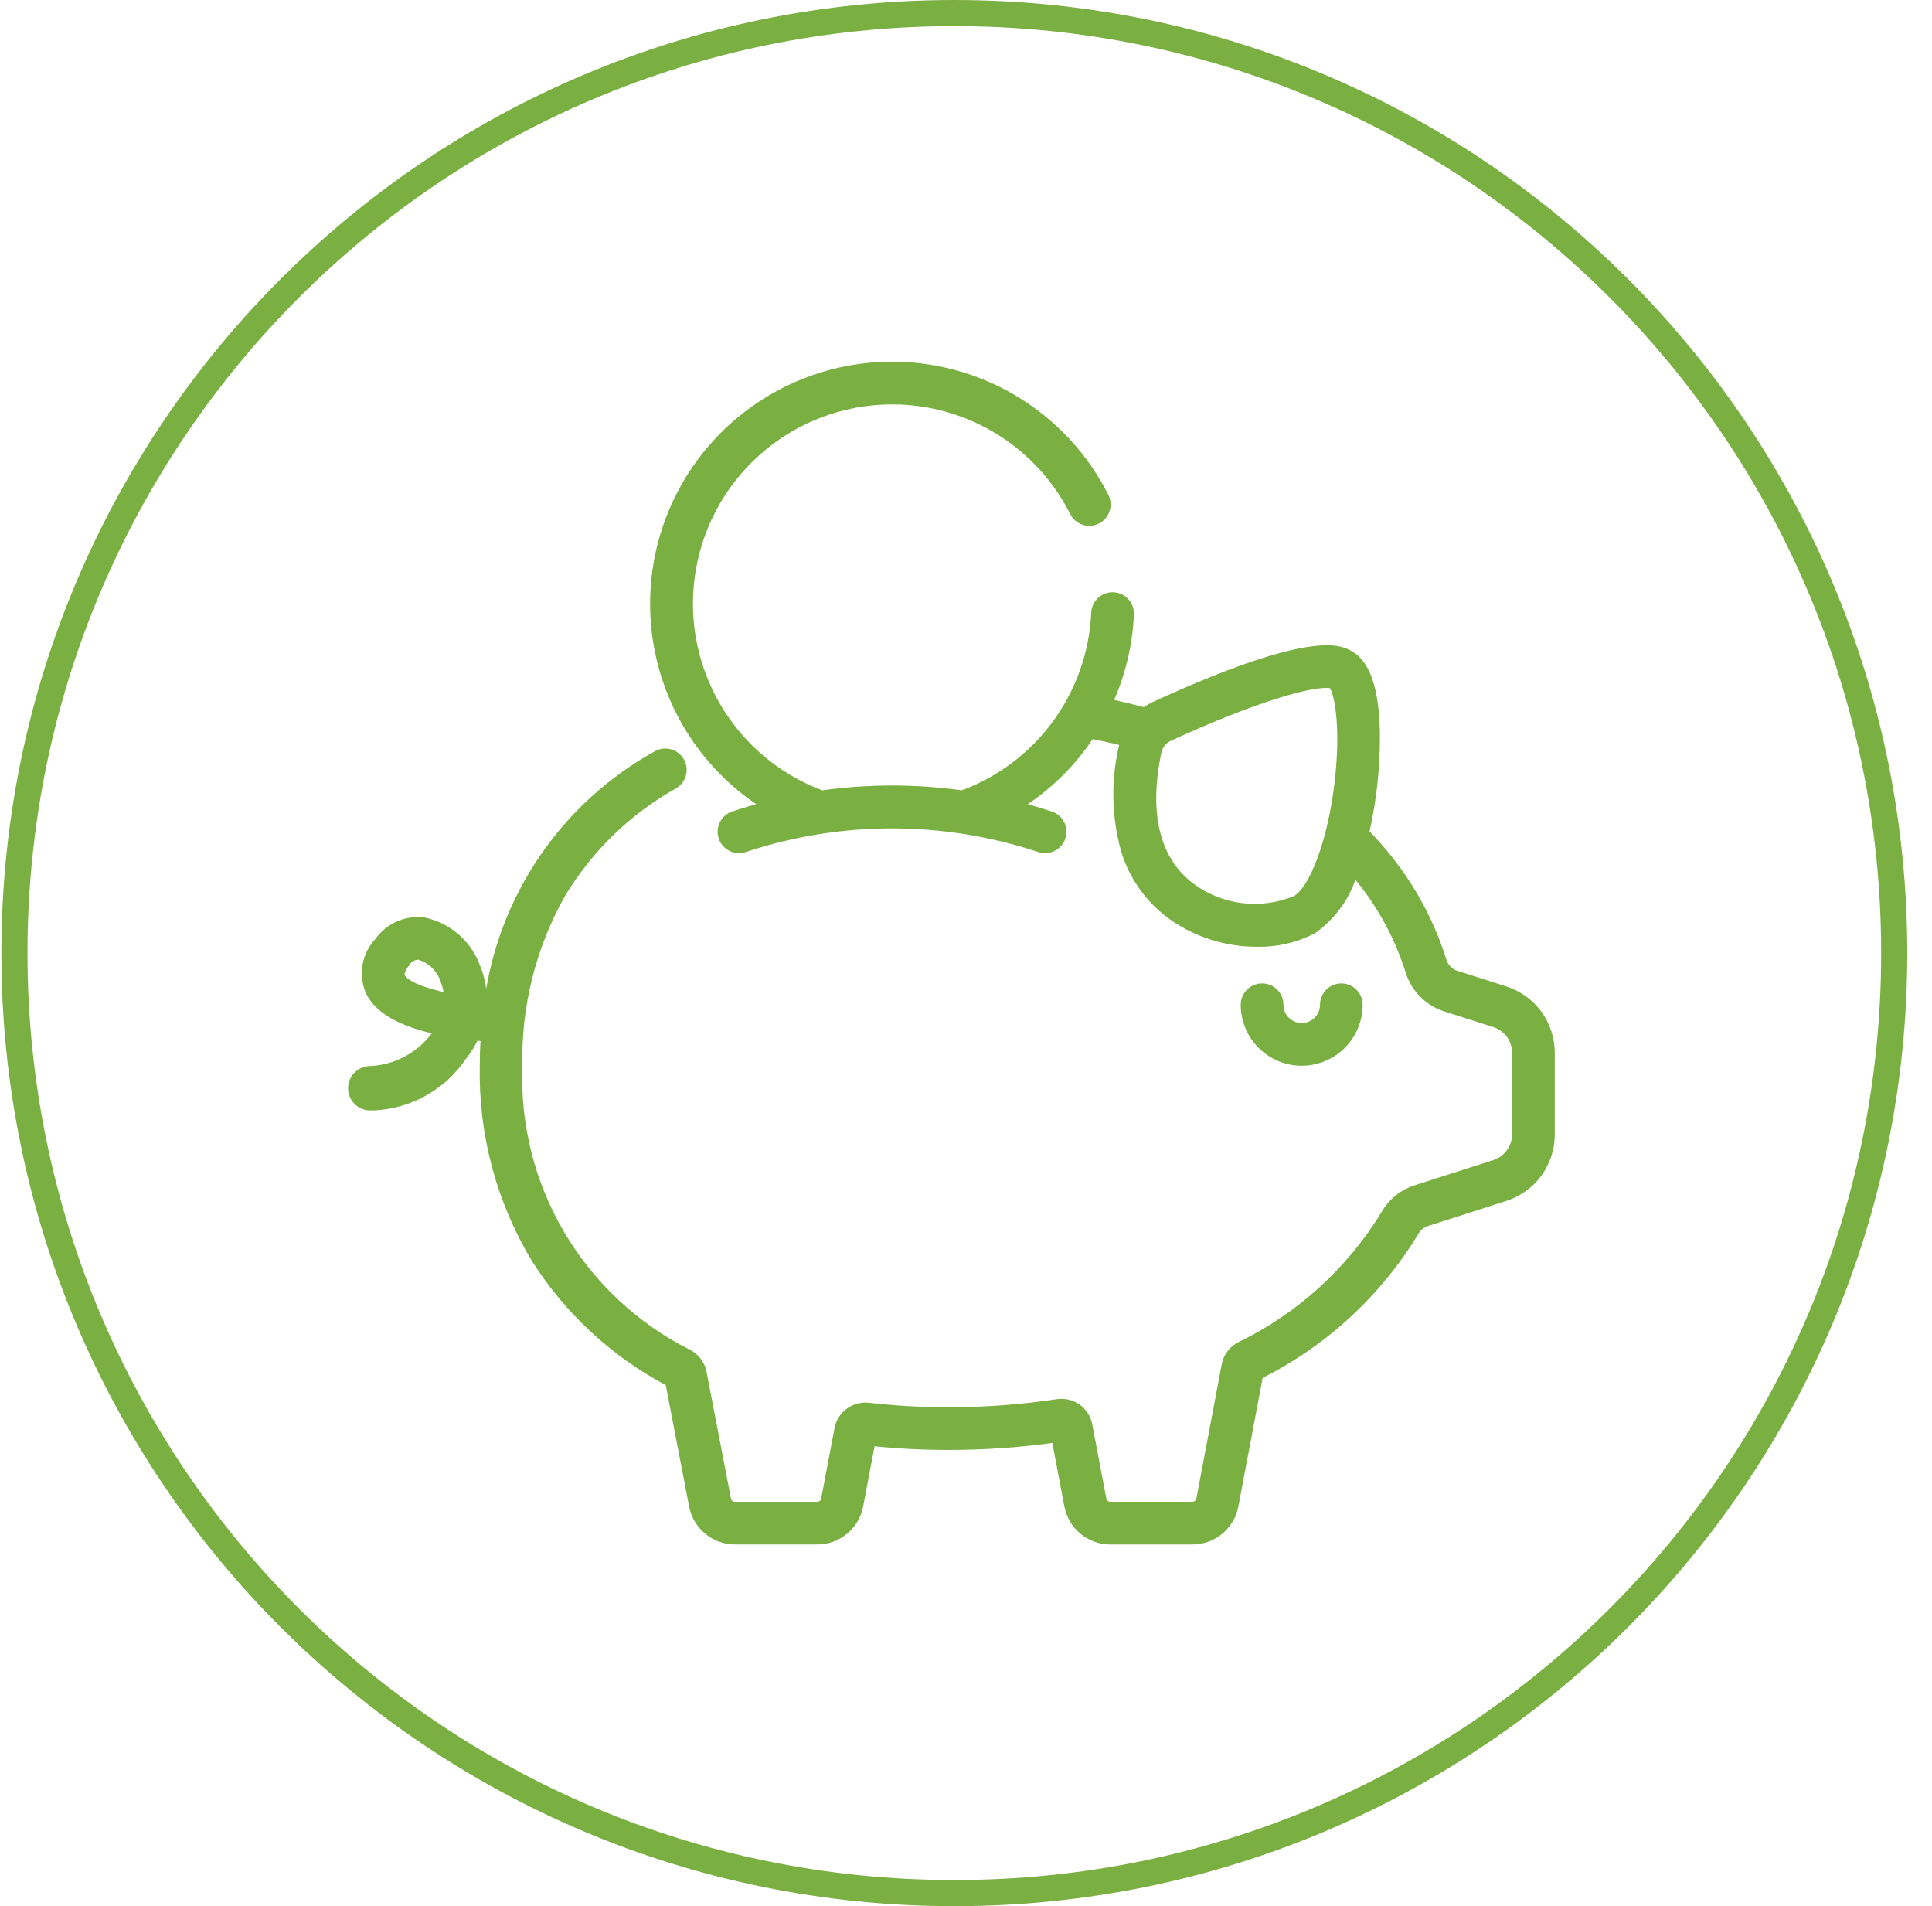 <svg width="74" height="73" viewBox="0 0 74 73" fill="none" xmlns="http://www.w3.org/2000/svg">
<path d="M36.553 72.5C56.435 72.5 72.553 56.382 72.553 36.5C72.553 16.618 56.435 0.5 36.553 0.5C16.671 0.5 0.553 16.618 0.553 36.5C0.553 56.382 16.671 72.5 36.553 72.5Z" stroke="#7AAF42"/>
<path d="M51.377 37.811C51.289 37.811 51.203 37.828 51.121 37.862C51.041 37.895 50.967 37.945 50.905 38.007C50.843 38.069 50.794 38.142 50.76 38.223C50.726 38.304 50.709 38.391 50.709 38.479C50.709 38.705 50.62 38.921 50.46 39.08C50.301 39.239 50.085 39.329 49.859 39.329C49.634 39.329 49.417 39.239 49.258 39.08C49.099 38.921 49.009 38.705 49.009 38.479C49.009 38.302 48.939 38.132 48.813 38.007C48.688 37.881 48.518 37.811 48.341 37.811C48.164 37.811 47.994 37.881 47.869 38.007C47.743 38.132 47.673 38.302 47.673 38.479C47.673 39.059 47.903 39.614 48.313 40.024C48.723 40.434 49.279 40.664 49.858 40.664C50.438 40.664 50.993 40.434 51.403 40.024C51.813 39.614 52.043 39.059 52.043 38.479C52.043 38.302 51.973 38.133 51.848 38.007C51.723 37.882 51.554 37.812 51.377 37.811Z" fill="#7AAF42" stroke="#7AAF42" stroke-width="0.3"/>
<path d="M57.65 37.92L55.769 37.32C55.65 37.281 55.541 37.214 55.453 37.125C55.364 37.035 55.299 36.926 55.261 36.806C54.865 35.543 54.265 34.353 53.484 33.284C53.121 32.79 52.724 32.322 52.295 31.884C52.576 30.642 52.714 29.372 52.704 28.099C52.676 26.399 52.336 25.399 51.664 25.046C51.302 24.856 50.201 24.28 44.24 27.009C44.099 27.073 43.965 27.152 43.84 27.244C43.44 27.136 43.027 27.036 42.614 26.944L42.463 26.913C42.951 25.848 43.229 24.698 43.281 23.528C43.289 23.351 43.226 23.178 43.107 23.047C42.987 22.916 42.821 22.838 42.644 22.831C42.467 22.823 42.294 22.885 42.163 23.005C42.032 23.124 41.954 23.291 41.946 23.468C41.878 24.999 41.358 26.476 40.453 27.713C39.548 28.95 38.298 29.892 36.859 30.42C35.075 30.17 33.264 30.17 31.48 30.42C30.29 29.981 29.226 29.258 28.379 28.313C27.532 27.368 26.93 26.231 26.623 25C26.316 23.77 26.315 22.483 26.62 21.251C26.924 20.02 27.525 18.882 28.37 17.936C29.215 16.99 30.278 16.264 31.467 15.823C32.657 15.382 33.935 15.238 35.193 15.404C36.45 15.57 37.648 16.041 38.682 16.776C39.716 17.511 40.555 18.487 41.125 19.62C41.205 19.778 41.344 19.899 41.512 19.954C41.68 20.01 41.864 19.997 42.022 19.917C42.181 19.837 42.301 19.698 42.356 19.53C42.412 19.362 42.399 19.178 42.319 19.02C41.686 17.763 40.771 16.67 39.645 15.826C38.519 14.982 37.213 14.409 35.829 14.154C34.445 13.898 33.021 13.966 31.668 14.352C30.315 14.739 29.07 15.433 28.029 16.381C26.989 17.328 26.182 18.504 25.672 19.815C25.161 21.127 24.961 22.538 25.087 23.94C25.213 25.342 25.661 26.695 26.397 27.895C27.133 29.094 28.137 30.107 29.329 30.854C28.914 30.962 28.502 31.084 28.093 31.22C27.925 31.276 27.786 31.397 27.707 31.556C27.628 31.714 27.615 31.898 27.671 32.066C27.727 32.234 27.848 32.373 28.007 32.452C28.165 32.531 28.349 32.544 28.517 32.488C32.185 31.27 36.149 31.27 39.817 32.488C39.985 32.544 40.169 32.531 40.328 32.452C40.486 32.373 40.607 32.234 40.663 32.066C40.719 31.898 40.706 31.714 40.627 31.556C40.548 31.397 40.409 31.276 40.241 31.22C39.833 31.087 39.421 30.965 39.005 30.854C40.116 30.16 41.064 29.234 41.784 28.14C41.968 28.176 42.151 28.213 42.331 28.252C42.571 28.304 42.81 28.36 43.047 28.419C43.04 28.448 43.032 28.477 43.026 28.507C42.695 29.845 42.717 31.246 43.089 32.573C43.396 33.574 44.019 34.447 44.864 35.064C45.824 35.748 46.974 36.113 48.153 36.108C48.894 36.125 49.627 35.955 50.284 35.614C51.05 35.074 51.605 34.286 51.857 33.384C52.05 33.609 52.232 33.839 52.404 34.075C53.098 35.025 53.632 36.082 53.984 37.204C54.086 37.528 54.264 37.823 54.503 38.064C54.742 38.305 55.036 38.486 55.359 38.59L57.24 39.19C57.48 39.266 57.69 39.417 57.838 39.62C57.986 39.824 58.066 40.069 58.065 40.321V43.44C58.066 43.692 57.986 43.937 57.838 44.141C57.69 44.344 57.48 44.495 57.24 44.571L54.21 45.542C53.722 45.7 53.31 46.035 53.055 46.48C51.725 48.666 49.794 50.424 47.491 51.541C47.349 51.614 47.226 51.719 47.131 51.846C47.036 51.974 46.971 52.122 46.942 52.279L45.971 57.418C45.958 57.487 45.922 57.549 45.868 57.593C45.814 57.638 45.746 57.662 45.676 57.662H42.522C42.452 57.662 42.385 57.638 42.331 57.593C42.277 57.549 42.24 57.487 42.227 57.418L41.689 54.578C41.639 54.31 41.486 54.071 41.264 53.913C41.041 53.756 40.765 53.691 40.495 53.733C39.117 53.94 37.726 54.044 36.332 54.043C35.309 54.044 34.286 53.986 33.269 53.87C33.005 53.84 32.739 53.911 32.524 54.069C32.309 54.226 32.162 54.459 32.111 54.72L31.6 57.42C31.587 57.489 31.55 57.551 31.497 57.595C31.443 57.64 31.375 57.664 31.305 57.664H28.15C28.079 57.665 28.01 57.641 27.955 57.596C27.9 57.551 27.863 57.488 27.85 57.418L26.915 52.564C26.886 52.41 26.822 52.264 26.729 52.138C26.635 52.011 26.515 51.908 26.376 51.834C24.348 50.821 22.654 49.244 21.498 47.293C20.342 45.343 19.773 43.1 19.858 40.834C19.807 38.552 20.365 36.298 21.474 34.303C22.522 32.531 24.02 31.068 25.817 30.063C25.971 29.974 26.082 29.828 26.128 29.657C26.174 29.486 26.15 29.303 26.061 29.15C25.972 28.997 25.826 28.885 25.655 28.839C25.484 28.793 25.302 28.817 25.148 28.906C23.402 29.872 21.909 31.236 20.787 32.886C19.666 34.536 18.949 36.427 18.693 38.406L18.5 38.388C18.511 37.932 18.427 37.478 18.255 37.055C18.099 36.611 17.83 36.214 17.476 35.904C17.121 35.593 16.692 35.38 16.231 35.284C15.898 35.243 15.56 35.294 15.254 35.43C14.948 35.567 14.684 35.784 14.492 36.059C14.252 36.311 14.093 36.628 14.034 36.971C13.974 37.313 14.017 37.666 14.158 37.984C14.495 38.678 15.358 39.168 16.796 39.477C16.757 39.536 16.713 39.596 16.666 39.655C16.374 40.048 15.998 40.37 15.566 40.599C15.133 40.827 14.655 40.956 14.166 40.976C13.983 40.98 13.809 41.056 13.681 41.187C13.554 41.317 13.482 41.493 13.482 41.676C13.482 41.857 13.552 42.03 13.676 42.161C13.801 42.291 13.972 42.368 14.152 42.376C14.2 42.376 14.25 42.376 14.302 42.376C14.978 42.348 15.639 42.163 16.23 41.834C16.822 41.505 17.329 41.043 17.71 40.484C17.904 40.242 18.068 39.978 18.198 39.696C18.324 39.71 18.445 39.722 18.561 39.733C18.538 40.095 18.526 40.463 18.526 40.833C18.475 43.428 19.159 45.985 20.498 48.208C21.765 50.21 23.536 51.844 25.633 52.946L26.542 57.665C26.613 58.039 26.813 58.377 27.106 58.62C27.4 58.864 27.769 58.997 28.15 58.997H31.306C31.687 58.997 32.056 58.864 32.35 58.62C32.643 58.377 32.843 58.039 32.914 57.665L33.376 55.225C34.358 55.328 35.346 55.379 36.333 55.378C37.703 55.379 39.071 55.283 40.428 55.093L40.915 57.666C40.986 58.04 41.186 58.378 41.479 58.621C41.773 58.865 42.142 58.998 42.523 58.998H45.679C46.059 58.997 46.428 58.864 46.721 58.621C47.013 58.379 47.213 58.042 47.284 57.668L48.229 52.668C50.706 51.436 52.781 49.523 54.211 47.155C54.3 46.997 54.445 46.877 54.617 46.82L57.647 45.849C58.157 45.687 58.601 45.367 58.916 44.936C59.232 44.504 59.402 43.983 59.401 43.449V40.323C59.402 39.788 59.233 39.267 58.919 38.835C58.604 38.403 58.159 38.083 57.65 37.92ZM51.267 29.978C51.01 32.178 50.32 34.059 49.627 34.452C48.98 34.721 48.275 34.819 47.58 34.737C46.884 34.656 46.221 34.397 45.654 33.985C44.286 32.985 43.831 31.185 44.338 28.785C44.366 28.663 44.422 28.549 44.502 28.452C44.581 28.355 44.682 28.278 44.797 28.227C48.143 26.696 50.072 26.195 50.788 26.195C50.87 26.191 50.952 26.202 51.03 26.227C51.244 26.453 51.527 27.759 51.267 29.978ZM15.36 37.397C15.291 37.254 15.454 37.004 15.56 36.867C15.605 36.792 15.667 36.728 15.742 36.683C15.817 36.637 15.902 36.611 15.989 36.606C16.011 36.605 16.034 36.605 16.056 36.606C16.282 36.674 16.487 36.795 16.655 36.96C16.824 37.125 16.95 37.328 17.022 37.552C17.102 37.753 17.149 37.966 17.162 38.182C16.235 37.995 15.516 37.719 15.36 37.397Z" fill="#7AAF42" stroke="#7AAF42" stroke-width="0.3"/>
</svg>
